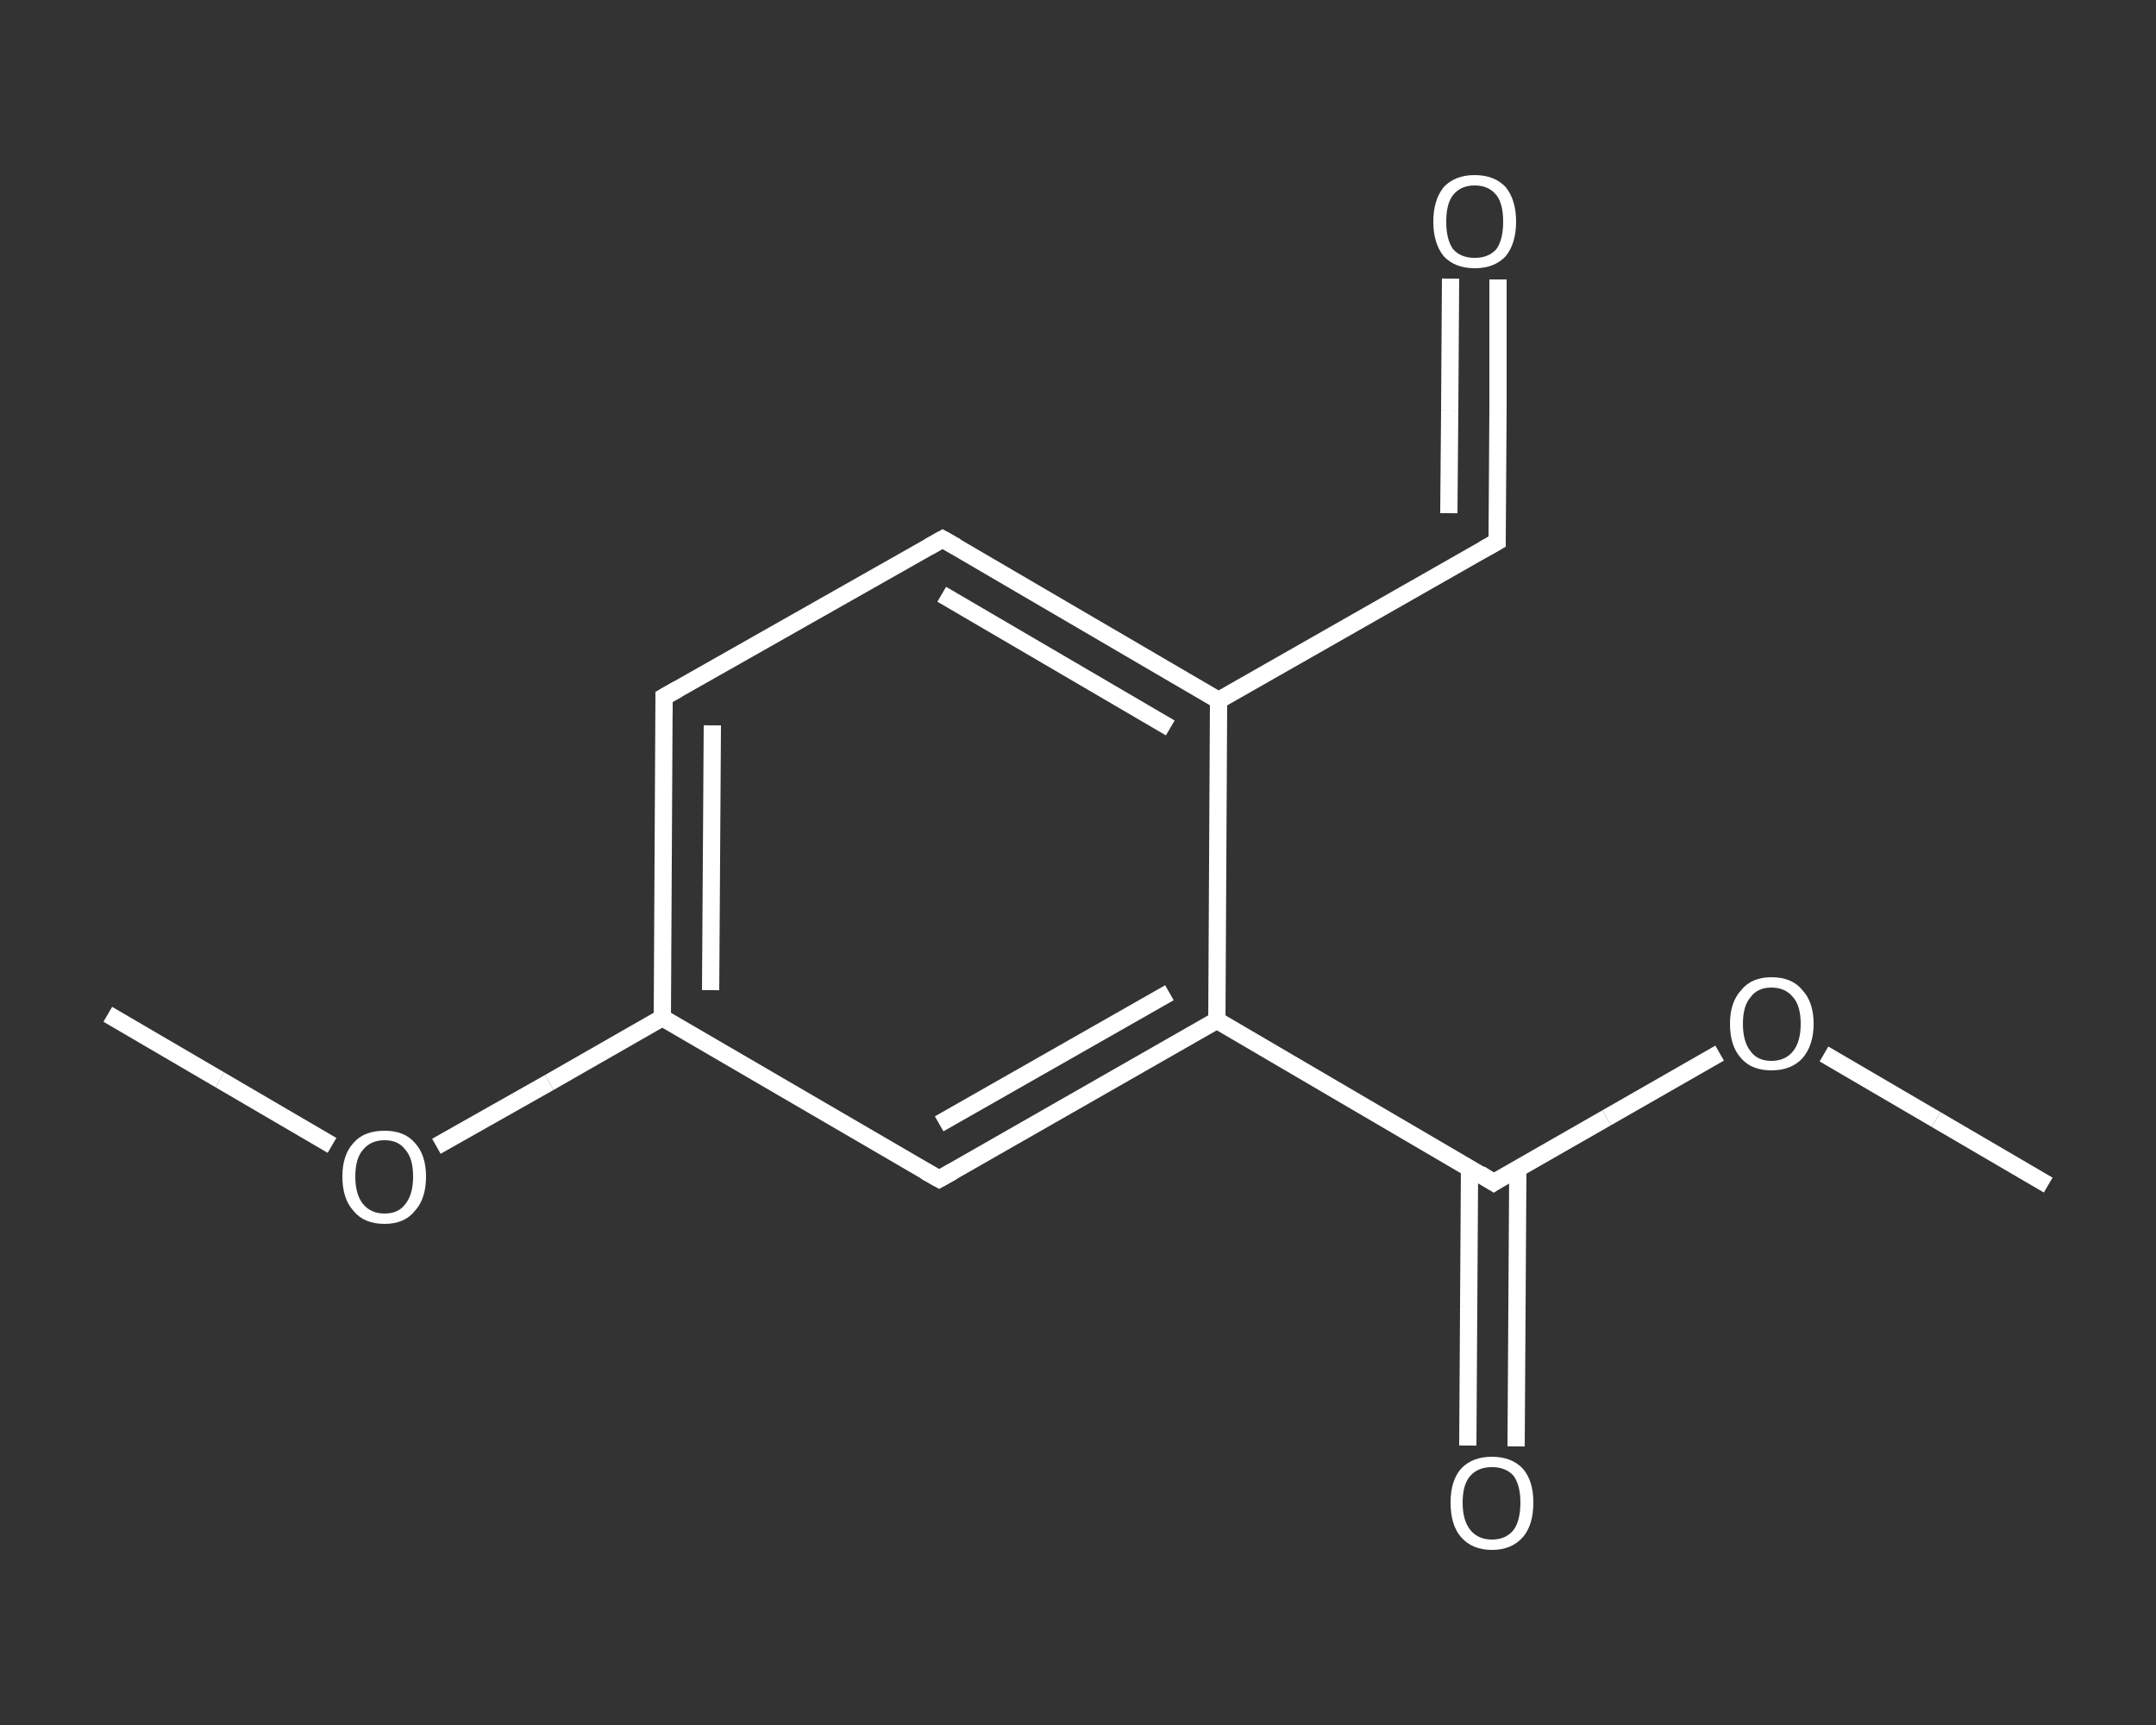 <?xml version='1.0' encoding='iso-8859-1'?>
<svg version='1.1' baseProfile='full'
              xmlns='http://www.w3.org/2000/svg'
                      xmlns:rdkit='http://www.rdkit.org/xml'
                      xmlns:xlink='http://www.w3.org/1999/xlink'
                  xml:space='preserve'
width='250px' height='200px' viewBox='0 0 250 200'>
<rect x="0" y="0" width="250" height="200" fill="#333333" stroke="none"/>
<!-- END OF HEADER -->
<rect style='opacity:1.0;fill:transparent;stroke:none' width='250.0' height='200.0' x='0.0' y='0.0'> </rect>
<path class='bond-0 atom-0 atom-1' d='M 237.5,137.4 L 224.5,129.8' style='fill:none;fill-rule:evenodd;stroke:#FFFFFF;stroke-width:2.0px;stroke-linecap:butt;stroke-linejoin:miter;stroke-opacity:1' />
<path class='bond-0 atom-0 atom-1' d='M 224.5,129.8 L 211.5,122.2' style='fill:none;fill-rule:evenodd;stroke:#FFFFFF;stroke-width:2.0px;stroke-linecap:butt;stroke-linejoin:miter;stroke-opacity:1' />
<path class='bond-1 atom-1 atom-2' d='M 199.4,122.1 L 186.3,129.6' style='fill:none;fill-rule:evenodd;stroke:#FFFFFF;stroke-width:2.0px;stroke-linecap:butt;stroke-linejoin:miter;stroke-opacity:1' />
<path class='bond-1 atom-1 atom-2' d='M 186.3,129.6 L 173.2,137.1' style='fill:none;fill-rule:evenodd;stroke:#FFFFFF;stroke-width:2.0px;stroke-linecap:butt;stroke-linejoin:miter;stroke-opacity:1' />
<path class='bond-2 atom-2 atom-3' d='M 170.4,135.4 L 170.3,151.5' style='fill:none;fill-rule:evenodd;stroke:#FFFFFF;stroke-width:2.0px;stroke-linecap:butt;stroke-linejoin:miter;stroke-opacity:1' />
<path class='bond-2 atom-2 atom-3' d='M 170.3,151.5 L 170.2,167.6' style='fill:none;fill-rule:evenodd;stroke:#FFFFFF;stroke-width:2.0px;stroke-linecap:butt;stroke-linejoin:miter;stroke-opacity:1' />
<path class='bond-2 atom-2 atom-3' d='M 176.0,135.5 L 175.9,151.6' style='fill:none;fill-rule:evenodd;stroke:#FFFFFF;stroke-width:2.0px;stroke-linecap:butt;stroke-linejoin:miter;stroke-opacity:1' />
<path class='bond-2 atom-2 atom-3' d='M 175.9,151.6 L 175.8,167.7' style='fill:none;fill-rule:evenodd;stroke:#FFFFFF;stroke-width:2.0px;stroke-linecap:butt;stroke-linejoin:miter;stroke-opacity:1' />
<path class='bond-3 atom-2 atom-4' d='M 173.2,137.1 L 141.1,118.3' style='fill:none;fill-rule:evenodd;stroke:#FFFFFF;stroke-width:2.0px;stroke-linecap:butt;stroke-linejoin:miter;stroke-opacity:1' />
<path class='bond-4 atom-4 atom-5' d='M 141.1,118.3 L 108.9,136.7' style='fill:none;fill-rule:evenodd;stroke:#FFFFFF;stroke-width:2.0px;stroke-linecap:butt;stroke-linejoin:miter;stroke-opacity:1' />
<path class='bond-4 atom-4 atom-5' d='M 135.6,115.1 L 108.9,130.3' style='fill:none;fill-rule:evenodd;stroke:#FFFFFF;stroke-width:2.0px;stroke-linecap:butt;stroke-linejoin:miter;stroke-opacity:1' />
<path class='bond-5 atom-5 atom-6' d='M 108.9,136.7 L 76.8,118.0' style='fill:none;fill-rule:evenodd;stroke:#FFFFFF;stroke-width:2.0px;stroke-linecap:butt;stroke-linejoin:miter;stroke-opacity:1' />
<path class='bond-6 atom-6 atom-7' d='M 76.8,118.0 L 63.7,125.5' style='fill:none;fill-rule:evenodd;stroke:#FFFFFF;stroke-width:2.0px;stroke-linecap:butt;stroke-linejoin:miter;stroke-opacity:1' />
<path class='bond-6 atom-6 atom-7' d='M 63.7,125.5 L 50.6,132.9' style='fill:none;fill-rule:evenodd;stroke:#FFFFFF;stroke-width:2.0px;stroke-linecap:butt;stroke-linejoin:miter;stroke-opacity:1' />
<path class='bond-7 atom-7 atom-8' d='M 38.5,132.8 L 25.5,125.2' style='fill:none;fill-rule:evenodd;stroke:#FFFFFF;stroke-width:2.0px;stroke-linecap:butt;stroke-linejoin:miter;stroke-opacity:1' />
<path class='bond-7 atom-7 atom-8' d='M 25.5,125.2 L 12.5,117.6' style='fill:none;fill-rule:evenodd;stroke:#FFFFFF;stroke-width:2.0px;stroke-linecap:butt;stroke-linejoin:miter;stroke-opacity:1' />
<path class='bond-8 atom-6 atom-9' d='M 76.8,118.0 L 77.0,80.8' style='fill:none;fill-rule:evenodd;stroke:#FFFFFF;stroke-width:2.0px;stroke-linecap:butt;stroke-linejoin:miter;stroke-opacity:1' />
<path class='bond-8 atom-6 atom-9' d='M 82.4,114.8 L 82.6,84.1' style='fill:none;fill-rule:evenodd;stroke:#FFFFFF;stroke-width:2.0px;stroke-linecap:butt;stroke-linejoin:miter;stroke-opacity:1' />
<path class='bond-9 atom-9 atom-10' d='M 77.0,80.8 L 109.3,62.5' style='fill:none;fill-rule:evenodd;stroke:#FFFFFF;stroke-width:2.0px;stroke-linecap:butt;stroke-linejoin:miter;stroke-opacity:1' />
<path class='bond-10 atom-10 atom-11' d='M 109.3,62.5 L 141.3,81.2' style='fill:none;fill-rule:evenodd;stroke:#FFFFFF;stroke-width:2.0px;stroke-linecap:butt;stroke-linejoin:miter;stroke-opacity:1' />
<path class='bond-10 atom-10 atom-11' d='M 109.2,68.9 L 135.7,84.4' style='fill:none;fill-rule:evenodd;stroke:#FFFFFF;stroke-width:2.0px;stroke-linecap:butt;stroke-linejoin:miter;stroke-opacity:1' />
<path class='bond-11 atom-11 atom-12' d='M 141.3,81.2 L 173.6,62.8' style='fill:none;fill-rule:evenodd;stroke:#FFFFFF;stroke-width:2.0px;stroke-linecap:butt;stroke-linejoin:miter;stroke-opacity:1' />
<path class='bond-12 atom-12 atom-13' d='M 173.6,62.8 L 173.7,47.6' style='fill:none;fill-rule:evenodd;stroke:#FFFFFF;stroke-width:2.0px;stroke-linecap:butt;stroke-linejoin:miter;stroke-opacity:1' />
<path class='bond-12 atom-12 atom-13' d='M 173.7,47.6 L 173.7,32.4' style='fill:none;fill-rule:evenodd;stroke:#FFFFFF;stroke-width:2.0px;stroke-linecap:butt;stroke-linejoin:miter;stroke-opacity:1' />
<path class='bond-12 atom-12 atom-13' d='M 168.0,59.5 L 168.1,47.6' style='fill:none;fill-rule:evenodd;stroke:#FFFFFF;stroke-width:2.0px;stroke-linecap:butt;stroke-linejoin:miter;stroke-opacity:1' />
<path class='bond-12 atom-12 atom-13' d='M 168.1,47.6 L 168.2,32.3' style='fill:none;fill-rule:evenodd;stroke:#FFFFFF;stroke-width:2.0px;stroke-linecap:butt;stroke-linejoin:miter;stroke-opacity:1' />
<path class='bond-13 atom-11 atom-4' d='M 141.3,81.2 L 141.1,118.3' style='fill:none;fill-rule:evenodd;stroke:#FFFFFF;stroke-width:2.0px;stroke-linecap:butt;stroke-linejoin:miter;stroke-opacity:1' />
<path d='M 173.8,136.7 L 173.2,137.1 L 171.6,136.1' style='fill:none;stroke:#FFFFFF;stroke-width:2.0px;stroke-linecap:butt;stroke-linejoin:miter;stroke-opacity:1;' />
<path d='M 110.5,135.8 L 108.9,136.7 L 107.3,135.8' style='fill:none;stroke:#FFFFFF;stroke-width:2.0px;stroke-linecap:butt;stroke-linejoin:miter;stroke-opacity:1;' />
<path d='M 77.0,82.7 L 77.0,80.8 L 78.6,79.9' style='fill:none;stroke:#FFFFFF;stroke-width:2.0px;stroke-linecap:butt;stroke-linejoin:miter;stroke-opacity:1;' />
<path d='M 107.7,63.4 L 109.3,62.5 L 110.9,63.4' style='fill:none;stroke:#FFFFFF;stroke-width:2.0px;stroke-linecap:butt;stroke-linejoin:miter;stroke-opacity:1;' />
<path d='M 172.0,63.7 L 173.6,62.8 L 173.6,62.0' style='fill:none;stroke:#FFFFFF;stroke-width:2.0px;stroke-linecap:butt;stroke-linejoin:miter;stroke-opacity:1;' />
<path class='atom-1' d='M 200.6 118.7
Q 200.6 116.2, 201.9 114.8
Q 203.1 113.3, 205.4 113.3
Q 207.8 113.3, 209.0 114.8
Q 210.3 116.2, 210.3 118.7
Q 210.3 121.2, 209.0 122.7
Q 207.7 124.1, 205.4 124.1
Q 203.1 124.1, 201.9 122.7
Q 200.6 121.3, 200.6 118.7
M 205.4 123.0
Q 207.0 123.0, 207.9 121.9
Q 208.8 120.8, 208.8 118.7
Q 208.8 116.6, 207.9 115.6
Q 207.0 114.5, 205.4 114.5
Q 203.8 114.5, 203.0 115.6
Q 202.1 116.6, 202.1 118.7
Q 202.1 120.8, 203.0 121.9
Q 203.8 123.0, 205.4 123.0
' fill='#FFFFFF'/>
<path class='atom-3' d='M 168.2 174.2
Q 168.2 171.7, 169.4 170.3
Q 170.7 168.9, 173.0 168.9
Q 175.3 168.9, 176.6 170.3
Q 177.8 171.7, 177.8 174.2
Q 177.8 176.8, 176.6 178.2
Q 175.3 179.7, 173.0 179.7
Q 170.7 179.7, 169.4 178.2
Q 168.2 176.8, 168.2 174.2
M 173.0 178.5
Q 174.6 178.5, 175.5 177.4
Q 176.3 176.3, 176.3 174.2
Q 176.3 172.2, 175.5 171.1
Q 174.6 170.1, 173.0 170.1
Q 171.4 170.1, 170.5 171.1
Q 169.6 172.1, 169.6 174.2
Q 169.6 176.3, 170.5 177.4
Q 171.4 178.5, 173.0 178.5
' fill='#FFFFFF'/>
<path class='atom-7' d='M 39.7 136.4
Q 39.7 133.9, 41.0 132.5
Q 42.2 131.1, 44.6 131.1
Q 46.9 131.1, 48.1 132.5
Q 49.4 133.9, 49.4 136.4
Q 49.4 139.0, 48.1 140.4
Q 46.9 141.9, 44.6 141.9
Q 42.2 141.9, 41.0 140.4
Q 39.7 139.0, 39.7 136.4
M 44.6 140.7
Q 46.2 140.7, 47.0 139.6
Q 47.9 138.5, 47.9 136.4
Q 47.9 134.3, 47.0 133.3
Q 46.2 132.2, 44.6 132.2
Q 43.0 132.2, 42.1 133.3
Q 41.2 134.3, 41.2 136.4
Q 41.2 138.5, 42.1 139.6
Q 43.0 140.7, 44.6 140.7
' fill='#FFFFFF'/>
<path class='atom-13' d='M 166.2 25.7
Q 166.2 23.2, 167.4 21.7
Q 168.7 20.3, 171.0 20.3
Q 173.3 20.3, 174.6 21.7
Q 175.8 23.2, 175.8 25.7
Q 175.8 28.2, 174.6 29.7
Q 173.3 31.1, 171.0 31.1
Q 168.7 31.1, 167.4 29.7
Q 166.2 28.2, 166.2 25.7
M 171.0 29.9
Q 172.6 29.9, 173.5 28.9
Q 174.3 27.8, 174.3 25.7
Q 174.3 23.6, 173.5 22.6
Q 172.6 21.5, 171.0 21.5
Q 169.4 21.5, 168.5 22.6
Q 167.7 23.6, 167.7 25.7
Q 167.7 27.8, 168.5 28.9
Q 169.4 29.9, 171.0 29.9
' fill='#FFFFFF'/>
</svg>
